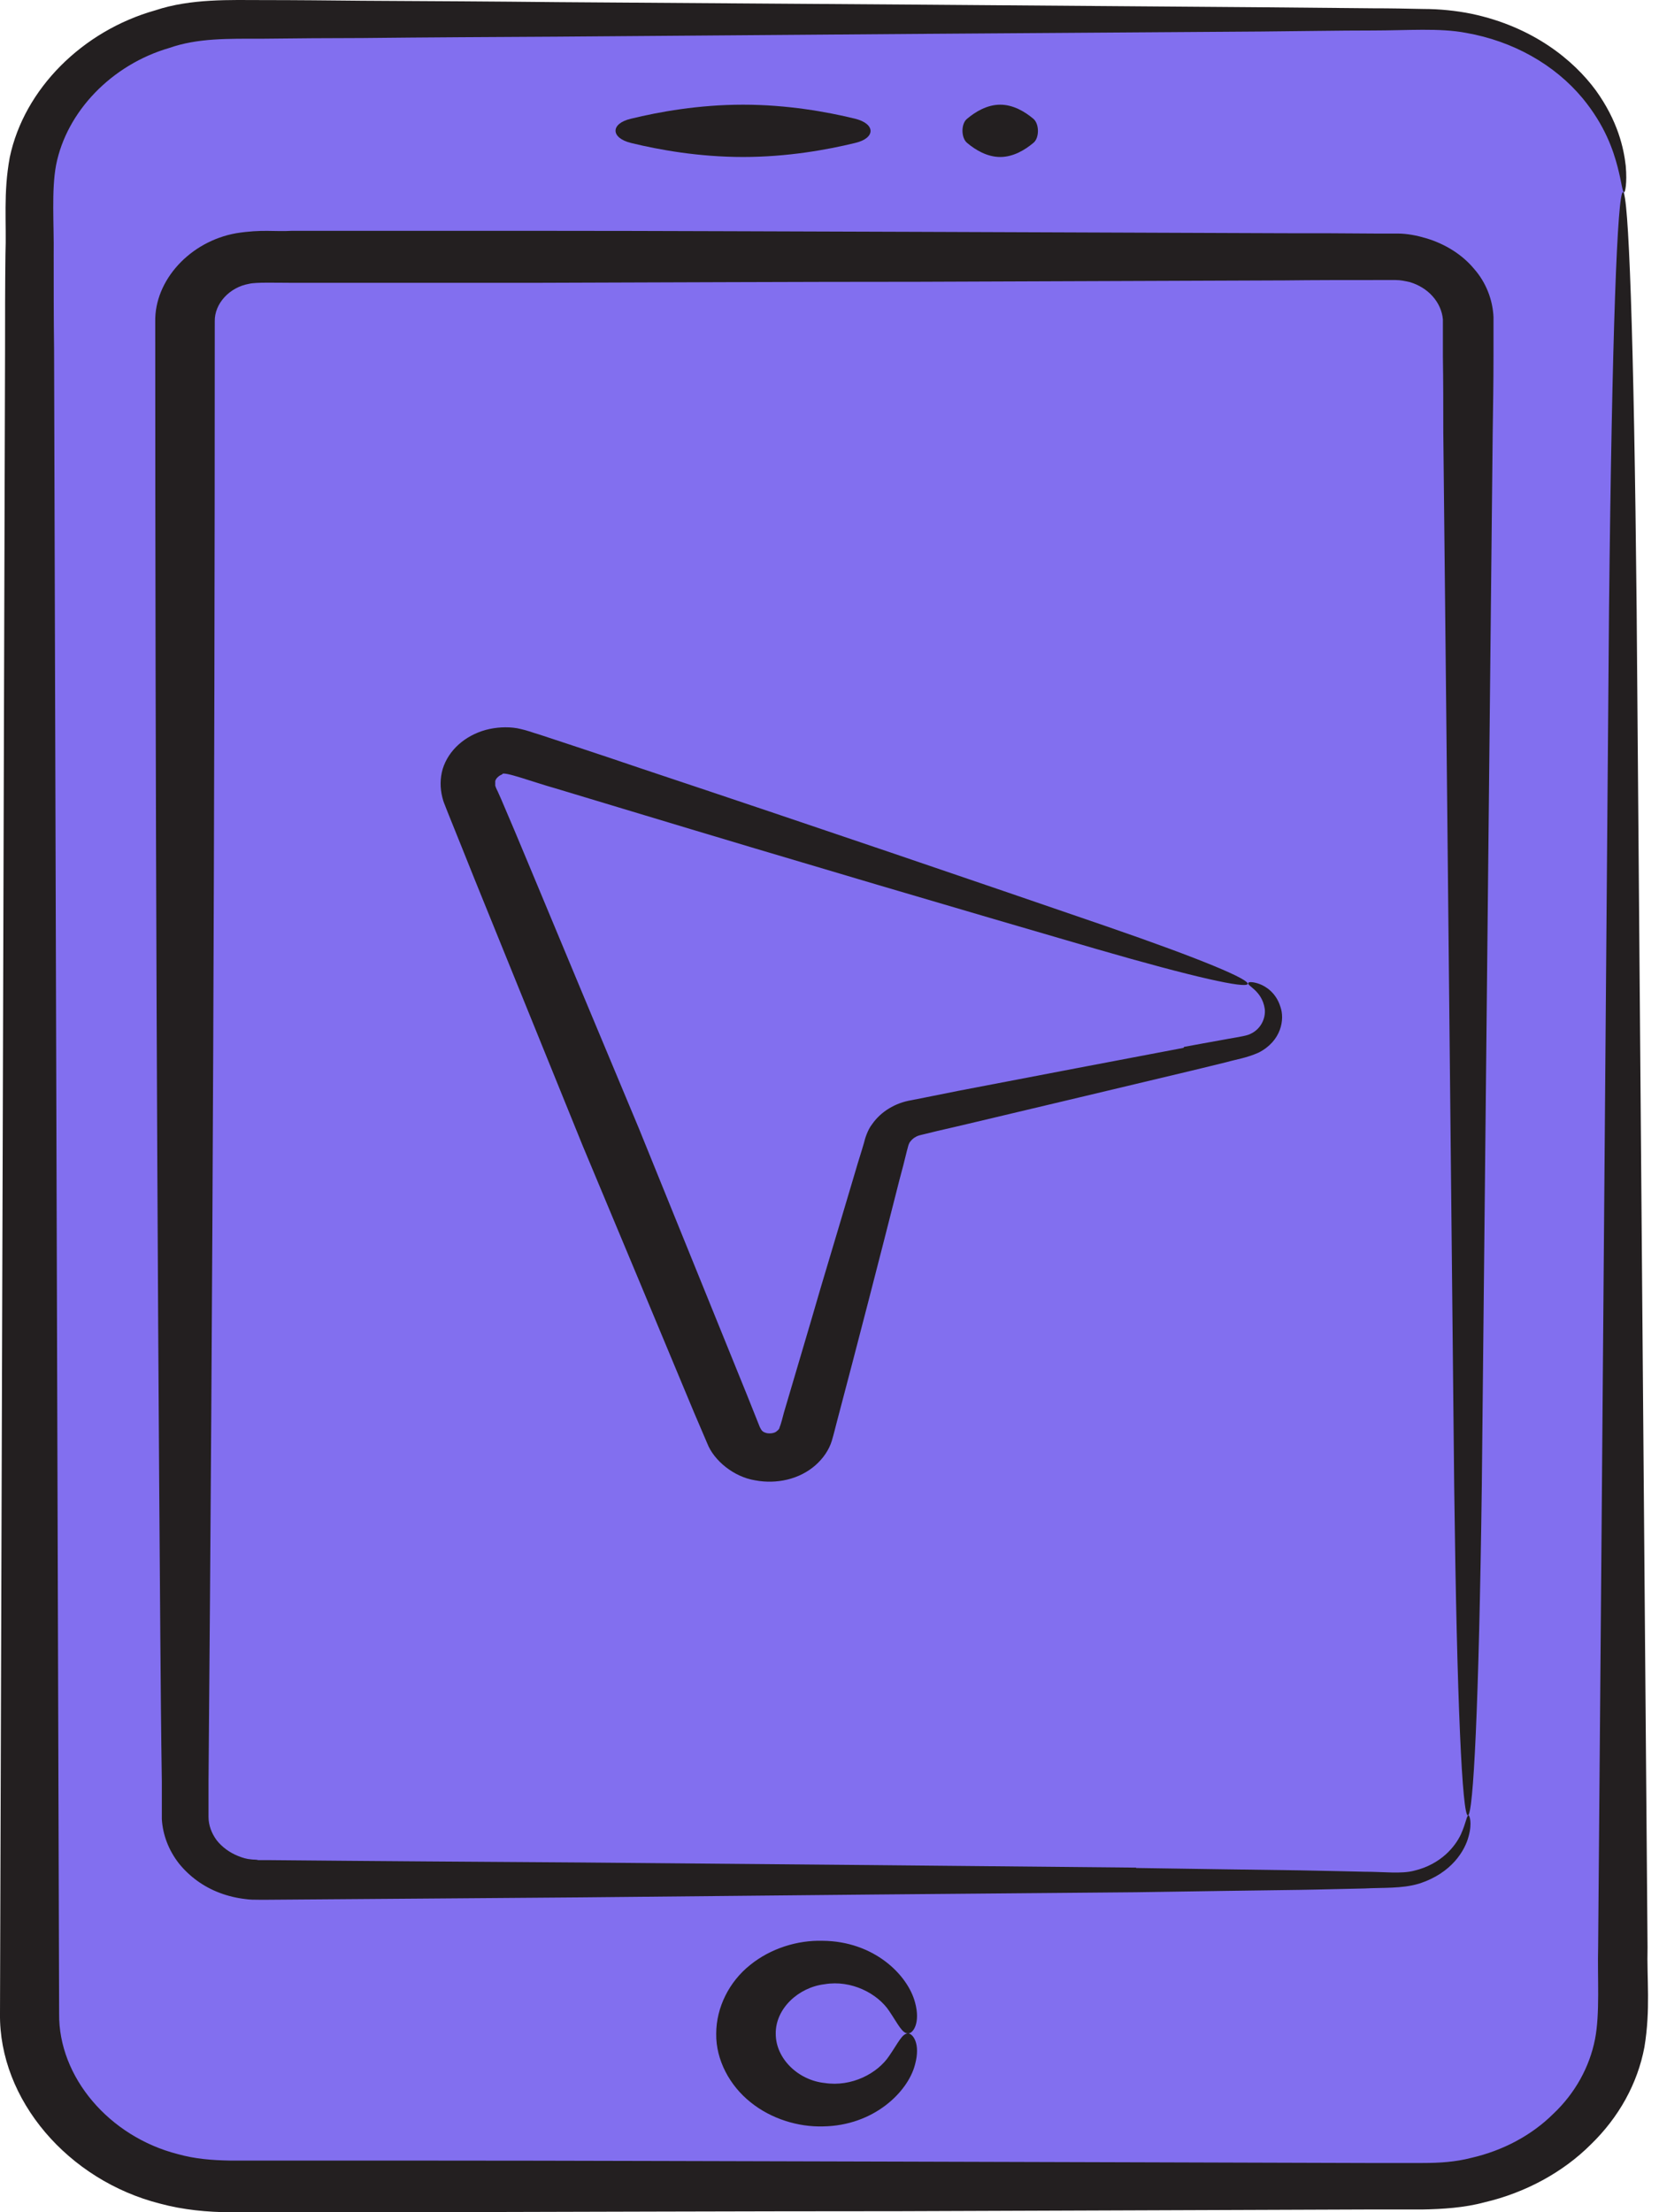 <?xml version="1.0" encoding="utf-8"?>
<svg xmlns="http://www.w3.org/2000/svg" fill="none" height="100%" overflow="visible" preserveAspectRatio="none" style="display: block;" viewBox="0 0 42 56" width="100%">
<g id="ICONS">
<path d="M36.136 0.487H5.742C2.99 0.487 0.759 2.447 0.759 4.866V50.964C0.759 53.382 2.99 55.342 5.742 55.342H36.136C38.888 55.342 41.119 53.382 41.119 50.964V4.866C41.119 2.447 38.888 0.487 36.136 0.487Z" fill="#826FEF" id="Vector"/>
<path d="M31.94 0.184L34.757 0.21C35.19 0.21 35.614 0.218 36.027 0.227C36.441 0.227 36.864 0.27 37.248 0.348C38.814 0.677 39.839 1.525 40.4 2.287C40.961 3.066 41.109 3.758 41.158 4.199C41.198 4.649 41.139 4.874 41.119 4.865C41.07 4.865 41.06 4.641 40.952 4.225C40.843 3.81 40.636 3.178 40.065 2.486C39.353 1.631 38.303 1.041 37.12 0.833C36.441 0.703 35.633 0.772 34.747 0.772C33.87 0.772 32.935 0.79 31.93 0.798C26.533 0.833 20.555 0.876 14.104 0.928C12.489 0.937 10.844 0.945 9.17 0.963C8.332 0.963 7.485 0.971 6.638 0.98C5.752 0.98 5.004 0.963 4.285 1.214C2.827 1.638 1.685 2.823 1.419 4.182C1.3 4.822 1.369 5.662 1.359 6.449C1.359 7.245 1.359 8.041 1.369 8.846C1.409 21.723 1.448 35.975 1.497 50.972C1.478 52.582 2.768 54.087 4.501 54.529C4.935 54.65 5.358 54.685 5.841 54.693H10.529C14.675 54.693 18.762 54.711 22.771 54.719C26.779 54.728 30.719 54.745 34.57 54.754H36.008C36.451 54.754 36.845 54.728 37.248 54.624C38.046 54.442 38.775 54.053 39.317 53.516C39.878 52.989 40.242 52.322 40.38 51.621C40.508 50.964 40.439 50.072 40.459 49.293C40.568 36.417 40.656 24.916 40.735 15.423C40.883 1.343 41.296 1.343 41.434 15.423C41.513 24.907 41.602 36.408 41.71 49.293C41.69 50.115 41.789 50.86 41.631 51.82C41.458 52.74 40.986 53.596 40.272 54.287C39.573 54.987 38.617 55.507 37.583 55.749C37.071 55.888 36.51 55.922 35.998 55.931H34.56C30.709 55.948 26.779 55.957 22.761 55.974C18.752 55.974 14.665 55.991 10.519 56H5.831C5.26 56 4.629 55.939 4.058 55.784C1.724 55.195 -0.029 53.153 0 50.972C0.05 35.975 0.089 21.714 0.128 8.838C0.128 8.033 0.128 7.237 0.138 6.44C0.168 5.636 0.079 4.891 0.247 3.983C0.611 2.252 2.088 0.781 3.93 0.262C4.836 -0.041 5.851 0.002 6.648 0.002C7.495 0.002 8.342 0.011 9.179 0.019C10.854 0.028 12.498 0.037 14.114 0.054C20.565 0.097 26.543 0.141 31.94 0.184Z" fill="#231F20" id="Vector_2"/>
<path d="M35.318 6.501H6.56C5.532 6.501 4.698 7.233 4.698 8.137V45.962C4.698 46.865 5.532 47.597 6.56 47.597H35.318C36.346 47.597 37.18 46.865 37.18 45.962V8.137C37.18 7.233 36.346 6.501 35.318 6.501Z" fill="#826FEF" id="Vector_3"/>
<path d="M28.769 47.286C30.344 47.312 31.733 47.329 32.915 47.346C33.506 47.355 34.048 47.372 34.54 47.381C35.042 47.381 35.476 47.441 35.801 47.355C36.49 47.191 36.845 46.732 36.983 46.438C37.12 46.135 37.13 45.953 37.179 45.953C37.199 45.953 37.278 46.135 37.179 46.489C37.091 46.827 36.766 47.416 35.919 47.684C35.486 47.813 35.013 47.779 34.54 47.805C34.048 47.813 33.506 47.831 32.915 47.84C31.733 47.857 30.344 47.874 28.769 47.9C24.514 47.935 19.806 47.978 14.714 48.03C12.174 48.047 9.534 48.073 6.806 48.09H6.55C6.441 48.09 6.323 48.09 6.215 48.073C5.988 48.047 5.772 47.995 5.565 47.917C5.151 47.762 4.797 47.502 4.531 47.173C4.271 46.84 4.121 46.451 4.097 46.048V45.105C4.078 43.867 4.068 42.621 4.058 41.349C3.979 31.198 3.93 19.966 3.93 8.145C3.91 7.098 4.807 6.112 5.979 5.904C6.629 5.8 6.954 5.869 7.387 5.843H13.582C16.852 5.843 20.072 5.861 23.234 5.869C26.395 5.878 29.497 5.895 32.531 5.904C33.289 5.904 34.048 5.904 34.796 5.912H35.377C35.633 5.912 35.88 5.964 36.116 6.034C36.598 6.181 37.022 6.449 37.317 6.804C37.623 7.15 37.79 7.591 37.81 8.024V9.019C37.81 9.66 37.8 10.3 37.79 10.932C37.682 21.082 37.593 30.151 37.514 37.628C37.367 48.731 36.953 48.731 36.815 37.628C36.736 30.151 36.648 21.082 36.539 10.932C36.539 10.3 36.539 9.66 36.529 9.019V8.085C36.51 7.873 36.42 7.671 36.271 7.503C36.123 7.335 35.921 7.21 35.692 7.141C35.574 7.115 35.456 7.089 35.338 7.089H34.796C34.048 7.089 33.289 7.089 32.531 7.098C29.497 7.107 26.395 7.124 23.234 7.133C20.072 7.133 16.852 7.15 13.582 7.159H7.387C6.993 7.159 6.471 7.141 6.304 7.185C5.811 7.271 5.427 7.686 5.437 8.136C5.437 20.456 5.385 32.777 5.279 45.096V45.996C5.279 46.204 5.358 46.412 5.486 46.585C5.624 46.758 5.811 46.896 6.028 46.983C6.136 47.026 6.245 47.061 6.363 47.069C6.422 47.078 6.481 47.069 6.54 47.087H6.796C9.524 47.113 12.164 47.13 14.705 47.147C19.796 47.191 24.504 47.234 28.759 47.277L28.769 47.286Z" fill="#231F20" id="Vector_4"/>
<path d="M22.988 51.474C22.988 52.478 22.072 53.283 20.939 53.283C19.806 53.283 18.881 52.478 18.881 51.474C18.881 50.47 19.806 49.674 20.939 49.674C22.072 49.674 22.988 50.479 22.988 51.474Z" fill="#826FEF" id="Vector_5"/>
<path d="M23.165 50.687C23.312 51.223 23.106 51.483 22.988 51.474C22.84 51.474 22.741 51.249 22.515 50.912C22.219 50.462 21.55 50.115 20.88 50.228C20.21 50.306 19.629 50.851 19.639 51.483C19.639 52.114 20.21 52.66 20.88 52.729C21.559 52.833 22.219 52.487 22.515 52.037C22.741 51.708 22.84 51.474 22.988 51.474C23.106 51.474 23.312 51.725 23.165 52.262C22.988 52.954 22.121 53.811 20.831 53.828C20.21 53.845 19.521 53.638 18.999 53.214C18.477 52.798 18.122 52.149 18.132 51.483C18.132 50.808 18.467 50.159 18.989 49.743C19.511 49.319 20.19 49.112 20.821 49.129C22.121 49.138 22.978 49.986 23.165 50.687ZM21.648 3.005C22.17 3.135 22.17 3.498 21.648 3.619C20.939 3.792 19.934 3.974 18.812 3.974C17.689 3.974 16.684 3.792 15.975 3.619C15.453 3.49 15.453 3.126 15.975 3.005C16.684 2.832 17.689 2.65 18.812 2.65C19.934 2.65 20.939 2.832 21.648 3.005ZM26.159 3.005C26.316 3.135 26.316 3.498 26.159 3.619C25.952 3.792 25.657 3.974 25.322 3.974C24.987 3.974 24.691 3.792 24.485 3.619C24.327 3.49 24.327 3.126 24.485 3.005C24.691 2.832 24.987 2.65 25.322 2.65C25.657 2.65 25.952 2.832 26.159 3.005Z" fill="#231F20" id="Vector_6"/>
<path d="M31.605 24.873L13.139 19.014C12.967 18.96 12.781 18.949 12.602 18.984C12.424 19.019 12.261 19.098 12.132 19.211C12.002 19.325 11.913 19.468 11.873 19.625C11.833 19.782 11.845 19.945 11.908 20.096L18.575 36.322C18.9 37.109 20.18 37.048 20.407 36.235L22.446 28.905C22.534 28.602 22.8 28.36 23.145 28.291L31.487 26.5C32.413 26.301 32.482 25.176 31.585 24.89L31.605 24.873Z" fill="#826FEF" id="Vector_7"/>
<path d="M29.98 26.5C30.305 26.439 30.601 26.387 30.886 26.335C31.152 26.283 31.467 26.24 31.595 26.197C31.92 26.084 32.048 25.773 32.019 25.539C31.95 25.063 31.546 24.951 31.605 24.881C31.605 24.855 31.713 24.847 31.881 24.907C32.048 24.968 32.304 25.132 32.413 25.479C32.531 25.799 32.442 26.353 31.861 26.647C31.546 26.785 31.32 26.811 31.044 26.889C30.768 26.958 30.473 27.028 30.157 27.105C28.453 27.512 26.562 27.962 24.514 28.447C24.258 28.507 24.002 28.568 23.736 28.628L23.342 28.724C23.224 28.75 23.204 28.767 23.145 28.802C23.096 28.836 23.056 28.88 23.027 28.923C22.997 28.983 22.997 28.992 22.958 29.139C22.899 29.381 22.84 29.615 22.771 29.866C22.25 31.925 21.718 33.982 21.175 36.036C21.136 36.183 21.116 36.278 21.057 36.477C20.988 36.702 20.84 36.919 20.643 37.092C20.24 37.447 19.659 37.576 19.117 37.473C18.575 37.386 18.073 36.971 17.905 36.538L17.561 35.733C16.655 33.561 15.719 31.311 14.754 29.009C13.818 26.699 12.902 24.44 12.016 22.259C11.799 21.714 11.582 21.178 11.366 20.641L11.287 20.442C11.267 20.382 11.228 20.312 11.198 20.183C11.139 19.949 11.139 19.698 11.208 19.464C11.356 18.988 11.77 18.625 12.292 18.478C12.548 18.409 12.833 18.391 13.089 18.434C13.385 18.495 13.483 18.547 13.641 18.59C13.936 18.686 14.222 18.781 14.508 18.876C15.089 19.066 15.65 19.257 16.212 19.447C20.703 20.944 24.701 22.311 28 23.445C32.895 25.132 32.748 25.47 27.764 24.025C24.406 23.047 20.338 21.853 15.788 20.477C15.217 20.304 14.646 20.131 14.064 19.957C13.533 19.81 12.705 19.499 12.715 19.603C12.636 19.629 12.548 19.707 12.538 19.776V19.888C12.538 19.888 12.558 19.957 12.597 20.027L12.686 20.226C12.912 20.754 13.139 21.29 13.365 21.835C14.271 24.008 15.207 26.257 16.172 28.559C17.108 30.87 18.024 33.128 18.91 35.309L19.235 36.123C19.284 36.226 19.314 36.252 19.412 36.278C19.501 36.296 19.619 36.278 19.668 36.226C19.698 36.2 19.727 36.183 19.737 36.131C19.767 36.062 19.816 35.88 19.846 35.759C20.161 34.686 20.476 33.639 20.771 32.618C21.077 31.597 21.372 30.602 21.658 29.641C21.727 29.399 21.806 29.165 21.875 28.923C21.894 28.836 21.963 28.603 22.081 28.455C22.19 28.299 22.334 28.164 22.506 28.06C22.677 27.955 22.871 27.884 23.076 27.85L23.47 27.772C23.736 27.72 23.992 27.668 24.248 27.616C26.316 27.218 28.227 26.855 29.96 26.526L29.98 26.5Z" fill="#231F20" id="Vector_8"/>
</g>
</svg>